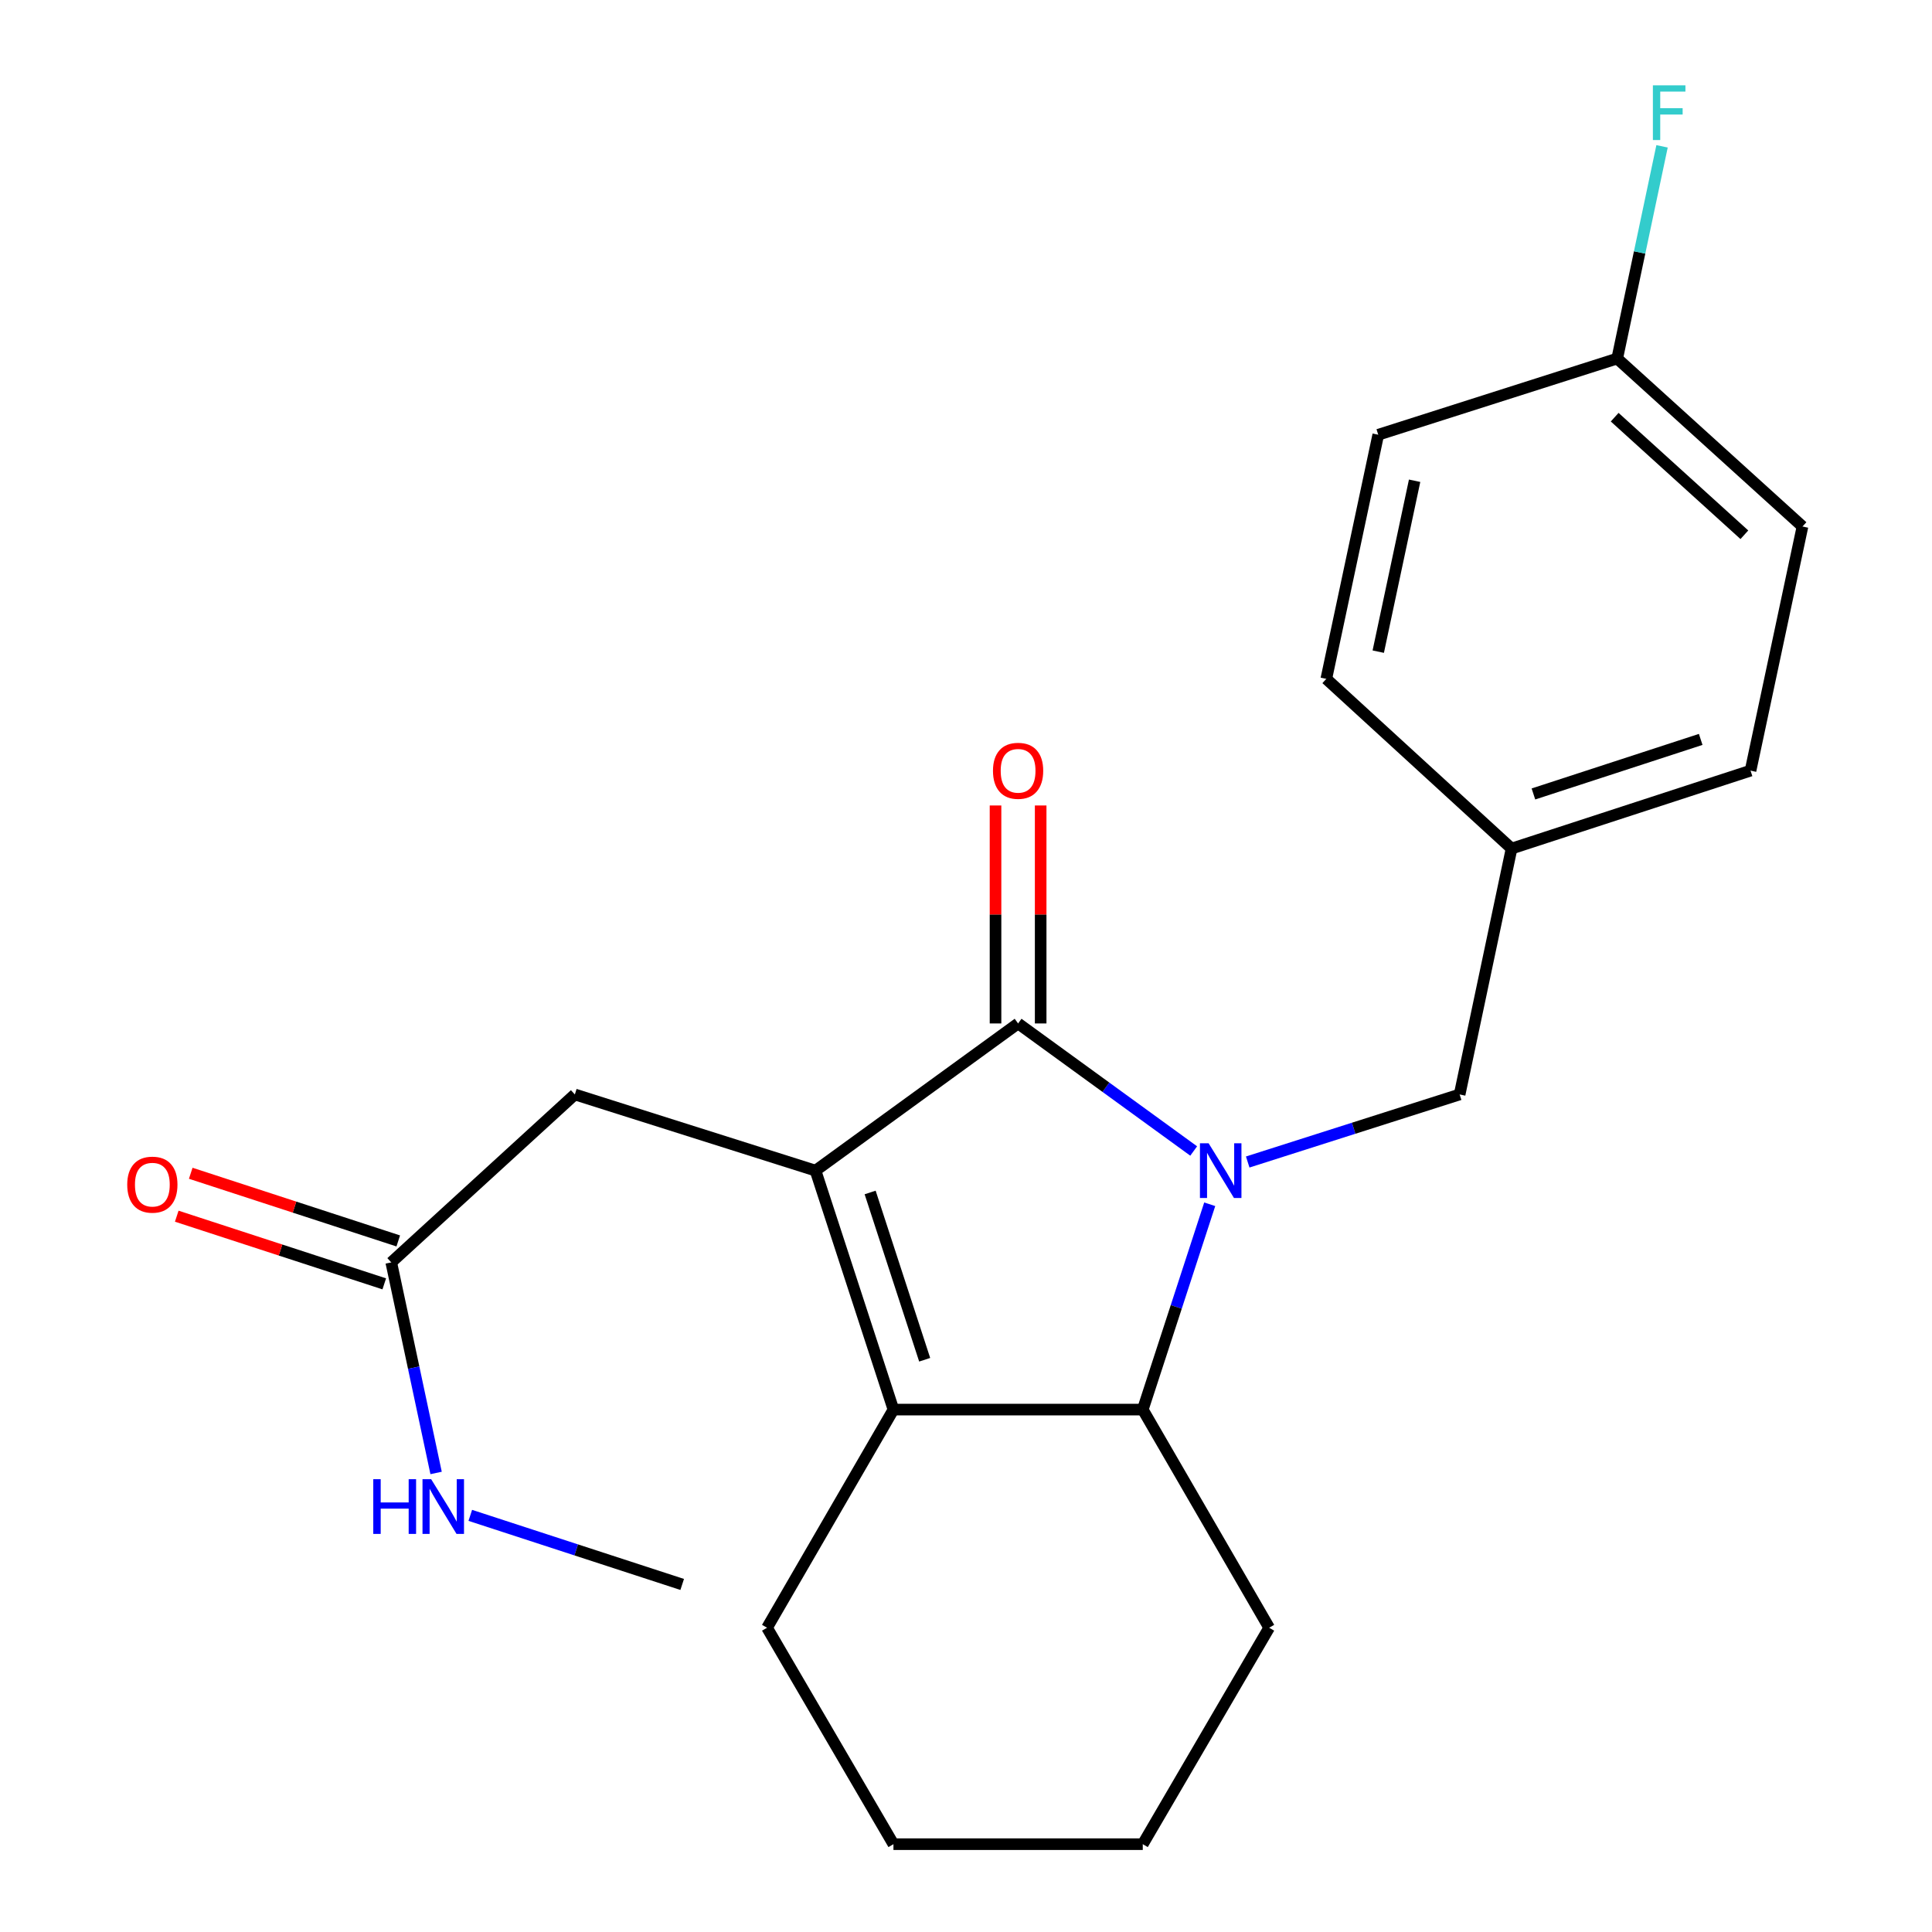 <?xml version='1.0' encoding='iso-8859-1'?>
<svg version='1.1' baseProfile='full'
              xmlns='http://www.w3.org/2000/svg'
                      xmlns:rdkit='http://www.rdkit.org/xml'
                      xmlns:xlink='http://www.w3.org/1999/xlink'
                  xml:space='preserve'
width='1000px' height='1000px' viewBox='0 0 1000 1000'>
<!-- END OF HEADER -->
<rect style='opacity:1.0;fill:#FFFFFF;stroke:none' width='1000' height='1000' x='0' y='0'> </rect>
<path class='bond-0' d='M 617.849,595.757 L 572.406,562.747' style='fill:none;fill-rule:evenodd;stroke:#0000FF;stroke-width:6px;stroke-linecap:butt;stroke-linejoin:miter;stroke-opacity:1' />
<path class='bond-0' d='M 572.406,562.747 L 526.964,529.737' style='fill:none;fill-rule:evenodd;stroke:#000000;stroke-width:6px;stroke-linecap:butt;stroke-linejoin:miter;stroke-opacity:1' />
<path class='bond-1' d='M 626.151,623.325 L 608.823,676.463' style='fill:none;fill-rule:evenodd;stroke:#0000FF;stroke-width:6px;stroke-linecap:butt;stroke-linejoin:miter;stroke-opacity:1' />
<path class='bond-1' d='M 608.823,676.463 L 591.495,729.601' style='fill:none;fill-rule:evenodd;stroke:#000000;stroke-width:6px;stroke-linecap:butt;stroke-linejoin:miter;stroke-opacity:1' />
<path class='bond-2' d='M 645.814,601.455 L 700.659,583.971' style='fill:none;fill-rule:evenodd;stroke:#0000FF;stroke-width:6px;stroke-linecap:butt;stroke-linejoin:miter;stroke-opacity:1' />
<path class='bond-2' d='M 700.659,583.971 L 755.504,566.488' style='fill:none;fill-rule:evenodd;stroke:#000000;stroke-width:6px;stroke-linecap:butt;stroke-linejoin:miter;stroke-opacity:1' />
<path class='bond-3' d='M 526.964,529.737 L 422.112,605.913' style='fill:none;fill-rule:evenodd;stroke:#000000;stroke-width:6px;stroke-linecap:butt;stroke-linejoin:miter;stroke-opacity:1' />
<path class='bond-4' d='M 538.647,529.737 L 538.647,473.326' style='fill:none;fill-rule:evenodd;stroke:#000000;stroke-width:6px;stroke-linecap:butt;stroke-linejoin:miter;stroke-opacity:1' />
<path class='bond-4' d='M 538.647,473.326 L 538.647,416.914' style='fill:none;fill-rule:evenodd;stroke:#FF0000;stroke-width:6px;stroke-linecap:butt;stroke-linejoin:miter;stroke-opacity:1' />
<path class='bond-4' d='M 515.281,529.737 L 515.281,473.326' style='fill:none;fill-rule:evenodd;stroke:#000000;stroke-width:6px;stroke-linecap:butt;stroke-linejoin:miter;stroke-opacity:1' />
<path class='bond-4' d='M 515.281,473.326 L 515.281,416.914' style='fill:none;fill-rule:evenodd;stroke:#FF0000;stroke-width:6px;stroke-linecap:butt;stroke-linejoin:miter;stroke-opacity:1' />
<path class='bond-5' d='M 422.112,605.913 L 297.541,566.488' style='fill:none;fill-rule:evenodd;stroke:#000000;stroke-width:6px;stroke-linecap:butt;stroke-linejoin:miter;stroke-opacity:1' />
<path class='bond-6' d='M 422.112,605.913 L 462.446,729.601' style='fill:none;fill-rule:evenodd;stroke:#000000;stroke-width:6px;stroke-linecap:butt;stroke-linejoin:miter;stroke-opacity:1' />
<path class='bond-6' d='M 450.378,617.222 L 478.611,703.804' style='fill:none;fill-rule:evenodd;stroke:#000000;stroke-width:6px;stroke-linecap:butt;stroke-linejoin:miter;stroke-opacity:1' />
<path class='bond-7' d='M 462.446,729.601 L 591.495,729.601' style='fill:none;fill-rule:evenodd;stroke:#000000;stroke-width:6px;stroke-linecap:butt;stroke-linejoin:miter;stroke-opacity:1' />
<path class='bond-8' d='M 462.446,729.601 L 397.019,842.515' style='fill:none;fill-rule:evenodd;stroke:#000000;stroke-width:6px;stroke-linecap:butt;stroke-linejoin:miter;stroke-opacity:1' />
<path class='bond-9' d='M 591.495,729.601 L 656.922,842.515' style='fill:none;fill-rule:evenodd;stroke:#000000;stroke-width:6px;stroke-linecap:butt;stroke-linejoin:miter;stroke-opacity:1' />
<path class='bond-10' d='M 297.541,566.488 L 202.516,653.412' style='fill:none;fill-rule:evenodd;stroke:#000000;stroke-width:6px;stroke-linecap:butt;stroke-linejoin:miter;stroke-opacity:1' />
<path class='bond-11' d='M 755.504,566.488 L 782.389,439.217' style='fill:none;fill-rule:evenodd;stroke:#000000;stroke-width:6px;stroke-linecap:butt;stroke-linejoin:miter;stroke-opacity:1' />
<path class='bond-12' d='M 206.138,642.304 L 152.432,624.794' style='fill:none;fill-rule:evenodd;stroke:#000000;stroke-width:6px;stroke-linecap:butt;stroke-linejoin:miter;stroke-opacity:1' />
<path class='bond-12' d='M 152.432,624.794 L 98.727,607.283' style='fill:none;fill-rule:evenodd;stroke:#FF0000;stroke-width:6px;stroke-linecap:butt;stroke-linejoin:miter;stroke-opacity:1' />
<path class='bond-12' d='M 198.894,664.52 L 145.189,647.009' style='fill:none;fill-rule:evenodd;stroke:#000000;stroke-width:6px;stroke-linecap:butt;stroke-linejoin:miter;stroke-opacity:1' />
<path class='bond-12' d='M 145.189,647.009 L 91.484,629.498' style='fill:none;fill-rule:evenodd;stroke:#FF0000;stroke-width:6px;stroke-linecap:butt;stroke-linejoin:miter;stroke-opacity:1' />
<path class='bond-13' d='M 202.516,653.412 L 214.12,707.905' style='fill:none;fill-rule:evenodd;stroke:#000000;stroke-width:6px;stroke-linecap:butt;stroke-linejoin:miter;stroke-opacity:1' />
<path class='bond-13' d='M 214.12,707.905 L 225.724,762.398' style='fill:none;fill-rule:evenodd;stroke:#0000FF;stroke-width:6px;stroke-linecap:butt;stroke-linejoin:miter;stroke-opacity:1' />
<path class='bond-14' d='M 243.419,784.349 L 298.26,802.229' style='fill:none;fill-rule:evenodd;stroke:#0000FF;stroke-width:6px;stroke-linecap:butt;stroke-linejoin:miter;stroke-opacity:1' />
<path class='bond-14' d='M 298.26,802.229 L 353.102,820.108' style='fill:none;fill-rule:evenodd;stroke:#000000;stroke-width:6px;stroke-linecap:butt;stroke-linejoin:miter;stroke-opacity:1' />
<path class='bond-15' d='M 782.389,439.217 L 686.494,351.383' style='fill:none;fill-rule:evenodd;stroke:#000000;stroke-width:6px;stroke-linecap:butt;stroke-linejoin:miter;stroke-opacity:1' />
<path class='bond-16' d='M 782.389,439.217 L 906.077,398.883' style='fill:none;fill-rule:evenodd;stroke:#000000;stroke-width:6px;stroke-linecap:butt;stroke-linejoin:miter;stroke-opacity:1' />
<path class='bond-16' d='M 793.698,410.951 L 880.28,382.717' style='fill:none;fill-rule:evenodd;stroke:#000000;stroke-width:6px;stroke-linecap:butt;stroke-linejoin:miter;stroke-opacity:1' />
<path class='bond-17' d='M 397.019,842.515 L 462.446,954.545' style='fill:none;fill-rule:evenodd;stroke:#000000;stroke-width:6px;stroke-linecap:butt;stroke-linejoin:miter;stroke-opacity:1' />
<path class='bond-18' d='M 837.067,185.583 L 932.962,272.52' style='fill:none;fill-rule:evenodd;stroke:#000000;stroke-width:6px;stroke-linecap:butt;stroke-linejoin:miter;stroke-opacity:1' />
<path class='bond-18' d='M 835.757,215.935 L 902.883,276.791' style='fill:none;fill-rule:evenodd;stroke:#000000;stroke-width:6px;stroke-linecap:butt;stroke-linejoin:miter;stroke-opacity:1' />
<path class='bond-19' d='M 837.067,185.583 L 848.671,130.66' style='fill:none;fill-rule:evenodd;stroke:#000000;stroke-width:6px;stroke-linecap:butt;stroke-linejoin:miter;stroke-opacity:1' />
<path class='bond-19' d='M 848.671,130.66 L 860.274,75.736' style='fill:none;fill-rule:evenodd;stroke:#33CCCC;stroke-width:6px;stroke-linecap:butt;stroke-linejoin:miter;stroke-opacity:1' />
<path class='bond-20' d='M 837.067,185.583 L 713.379,225.021' style='fill:none;fill-rule:evenodd;stroke:#000000;stroke-width:6px;stroke-linecap:butt;stroke-linejoin:miter;stroke-opacity:1' />
<path class='bond-21' d='M 686.494,351.383 L 713.379,225.021' style='fill:none;fill-rule:evenodd;stroke:#000000;stroke-width:6px;stroke-linecap:butt;stroke-linejoin:miter;stroke-opacity:1' />
<path class='bond-21' d='M 713.382,337.292 L 732.202,248.838' style='fill:none;fill-rule:evenodd;stroke:#000000;stroke-width:6px;stroke-linecap:butt;stroke-linejoin:miter;stroke-opacity:1' />
<path class='bond-22' d='M 906.077,398.883 L 932.962,272.52' style='fill:none;fill-rule:evenodd;stroke:#000000;stroke-width:6px;stroke-linecap:butt;stroke-linejoin:miter;stroke-opacity:1' />
<path class='bond-23' d='M 656.922,842.515 L 591.495,954.545' style='fill:none;fill-rule:evenodd;stroke:#000000;stroke-width:6px;stroke-linecap:butt;stroke-linejoin:miter;stroke-opacity:1' />
<path class='bond-24' d='M 462.446,954.545 L 591.495,954.545' style='fill:none;fill-rule:evenodd;stroke:#000000;stroke-width:6px;stroke-linecap:butt;stroke-linejoin:miter;stroke-opacity:1' />
<path  class='atom-0' d='M 625.569 591.753
L 634.849 606.753
Q 635.769 608.233, 637.249 610.913
Q 638.729 613.593, 638.809 613.753
L 638.809 591.753
L 642.569 591.753
L 642.569 620.073
L 638.689 620.073
L 628.729 603.673
Q 627.569 601.753, 626.329 599.553
Q 625.129 597.353, 624.769 596.673
L 624.769 620.073
L 621.089 620.073
L 621.089 591.753
L 625.569 591.753
' fill='#0000FF'/>
<path  class='atom-8' d='M 513.964 398.963
Q 513.964 392.163, 517.324 388.363
Q 520.684 384.563, 526.964 384.563
Q 533.244 384.563, 536.604 388.363
Q 539.964 392.163, 539.964 398.963
Q 539.964 405.843, 536.564 409.763
Q 533.164 413.643, 526.964 413.643
Q 520.724 413.643, 517.324 409.763
Q 513.964 405.883, 513.964 398.963
M 526.964 410.443
Q 531.284 410.443, 533.604 407.563
Q 535.964 404.643, 535.964 398.963
Q 535.964 393.403, 533.604 390.603
Q 531.284 387.763, 526.964 387.763
Q 522.644 387.763, 520.284 390.563
Q 517.964 393.363, 517.964 398.963
Q 517.964 404.683, 520.284 407.563
Q 522.644 410.443, 526.964 410.443
' fill='#FF0000'/>
<path  class='atom-9' d='M 65.854 613.172
Q 65.854 606.372, 69.214 602.572
Q 72.574 598.772, 78.854 598.772
Q 85.134 598.772, 88.494 602.572
Q 91.854 606.372, 91.854 613.172
Q 91.854 620.052, 88.454 623.972
Q 85.054 627.852, 78.854 627.852
Q 72.614 627.852, 69.214 623.972
Q 65.854 620.092, 65.854 613.172
M 78.854 624.652
Q 83.174 624.652, 85.494 621.772
Q 87.854 618.852, 87.854 613.172
Q 87.854 607.612, 85.494 604.812
Q 83.174 601.972, 78.854 601.972
Q 74.534 601.972, 72.174 604.772
Q 69.854 607.572, 69.854 613.172
Q 69.854 618.892, 72.174 621.772
Q 74.534 624.652, 78.854 624.652
' fill='#FF0000'/>
<path  class='atom-10' d='M 193.207 765.628
L 197.047 765.628
L 197.047 777.668
L 211.527 777.668
L 211.527 765.628
L 215.367 765.628
L 215.367 793.948
L 211.527 793.948
L 211.527 780.868
L 197.047 780.868
L 197.047 793.948
L 193.207 793.948
L 193.207 765.628
' fill='#0000FF'/>
<path  class='atom-10' d='M 223.167 765.628
L 232.447 780.628
Q 233.367 782.108, 234.847 784.788
Q 236.327 787.468, 236.407 787.628
L 236.407 765.628
L 240.167 765.628
L 240.167 793.948
L 236.287 793.948
L 226.327 777.548
Q 225.167 775.628, 223.927 773.428
Q 222.727 771.228, 222.367 770.548
L 222.367 793.948
L 218.687 793.948
L 218.687 765.628
L 223.167 765.628
' fill='#0000FF'/>
<path  class='atom-14' d='M 855.532 44.165
L 872.372 44.165
L 872.372 47.405
L 859.332 47.405
L 859.332 56.005
L 870.932 56.005
L 870.932 59.285
L 859.332 59.285
L 859.332 72.485
L 855.532 72.485
L 855.532 44.165
' fill='#33CCCC'/>
</svg>
